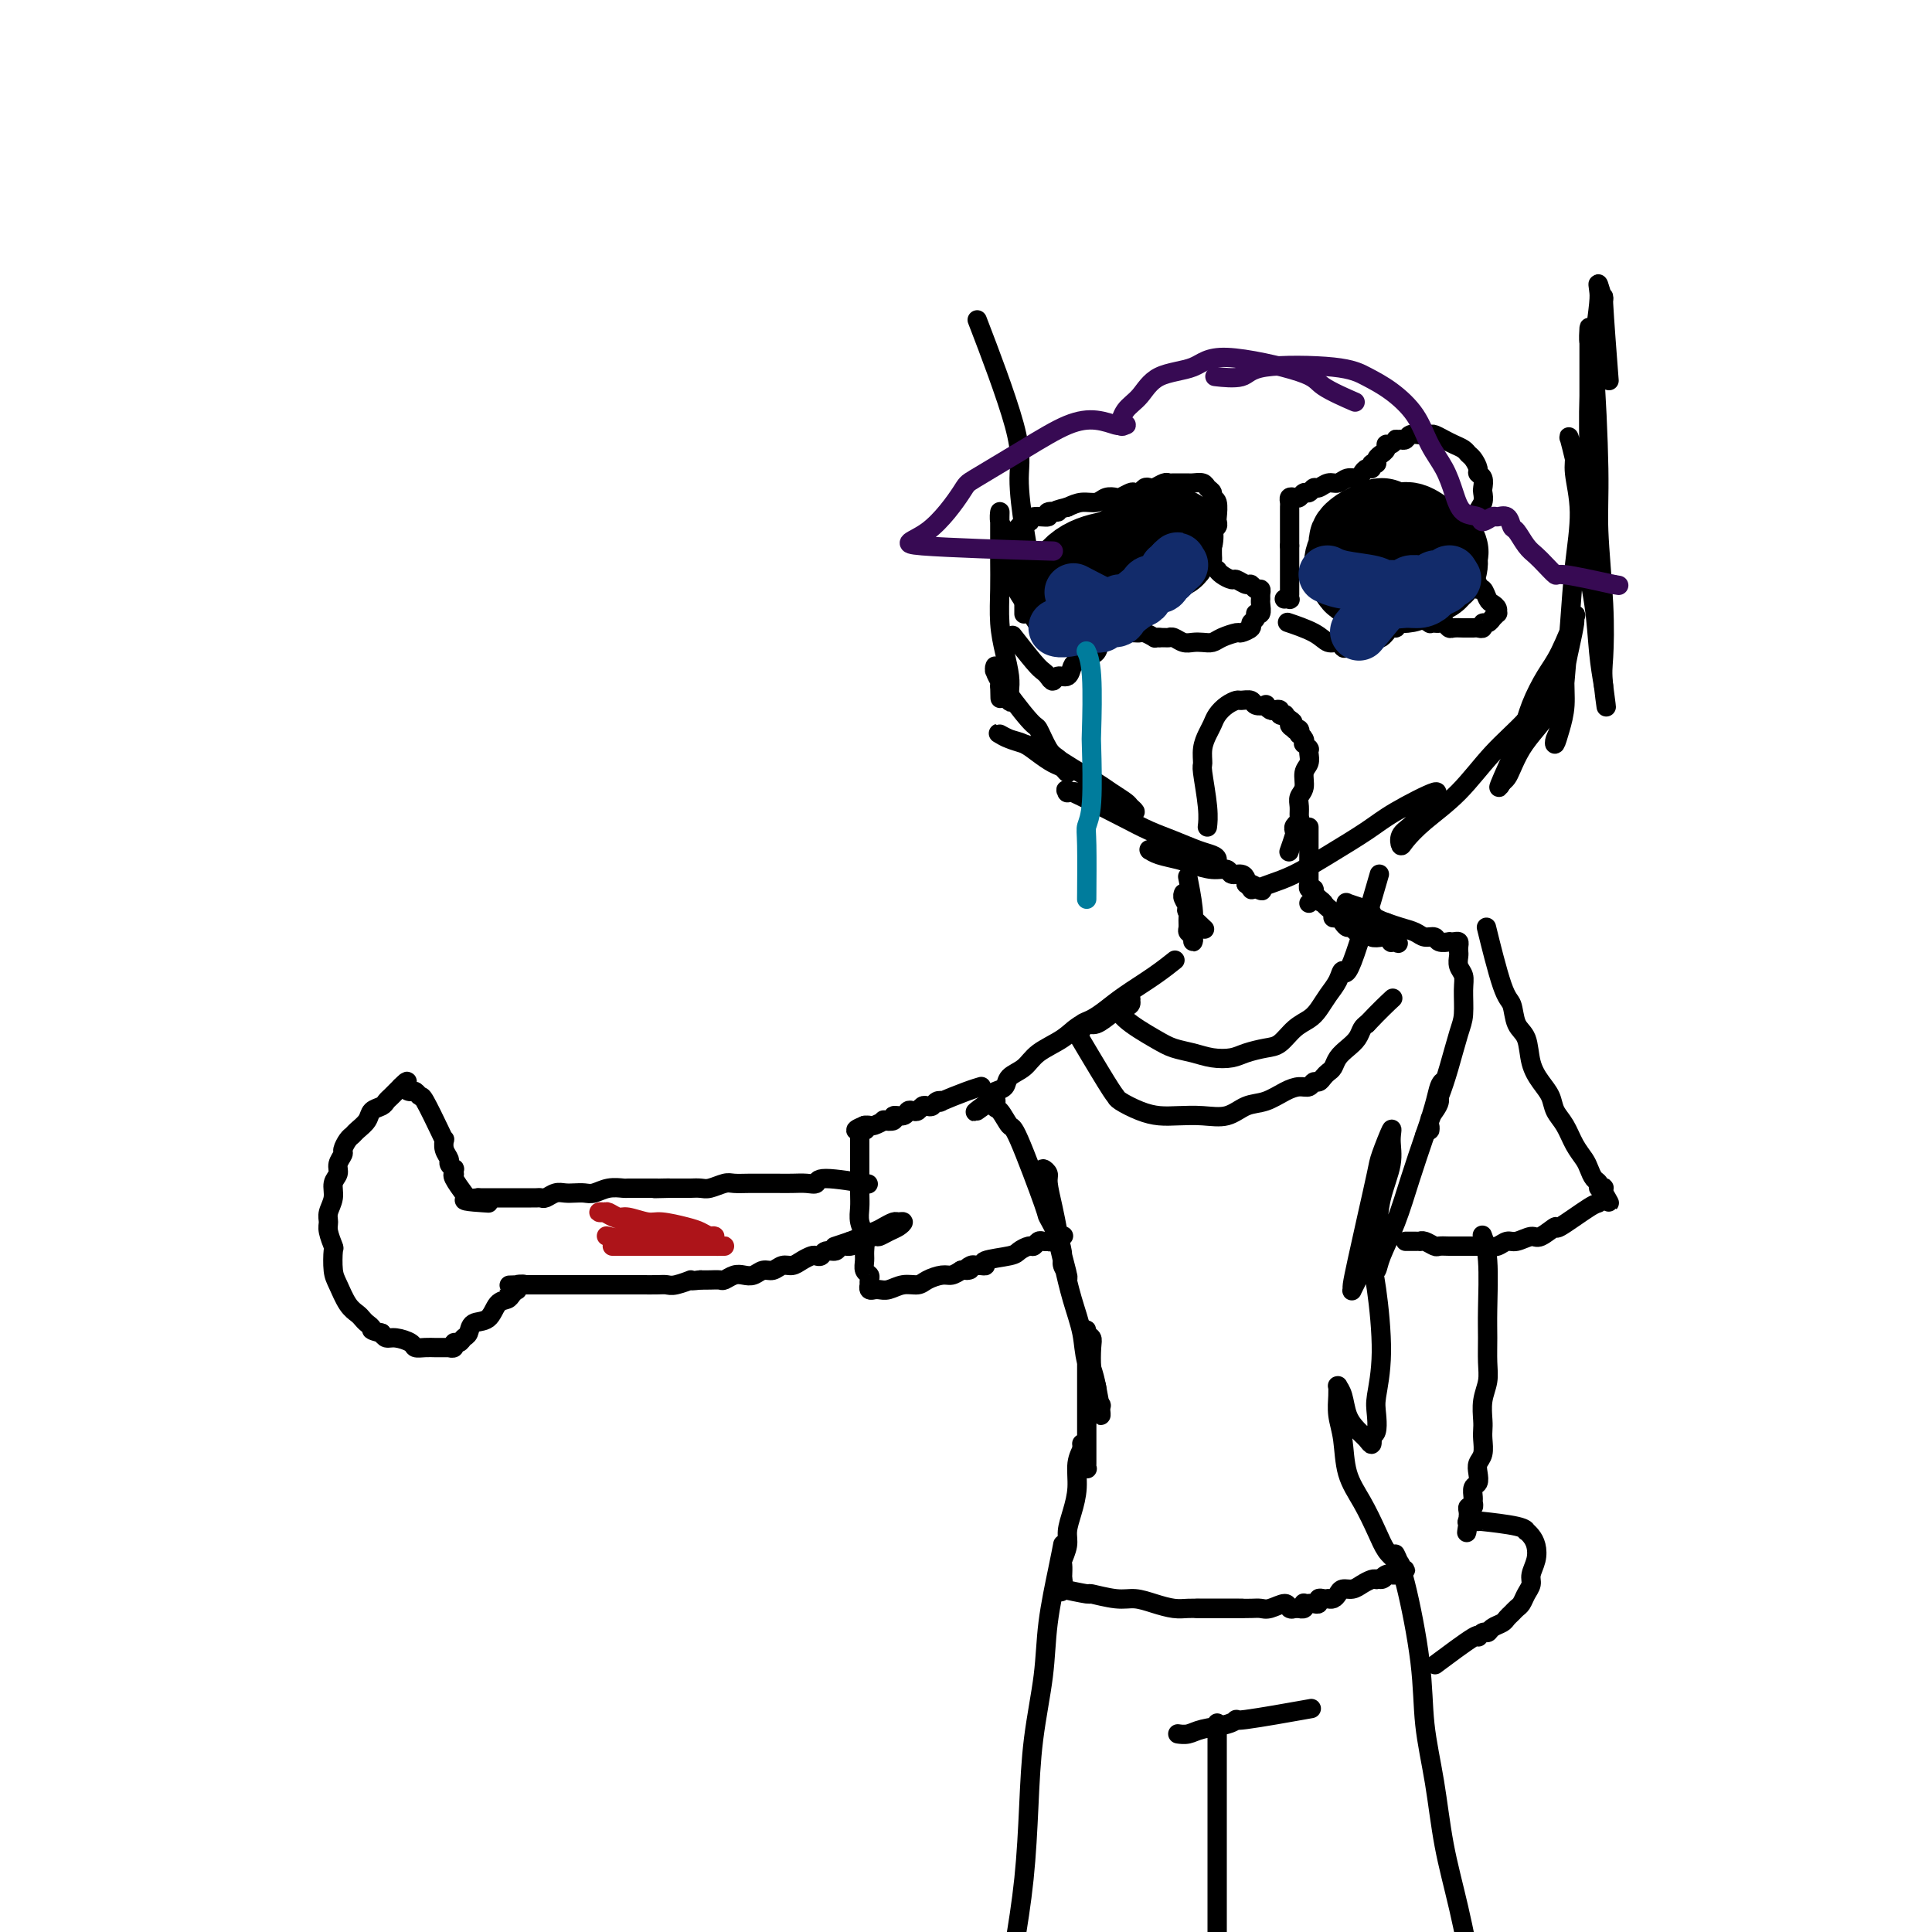<svg viewBox='0 0 400 400' version='1.1' xmlns='http://www.w3.org/2000/svg' xmlns:xlink='http://www.w3.org/1999/xlink'><g fill='none' stroke='#000000' stroke-width='4' stroke-linecap='round' stroke-linejoin='round'><path d='M203,68c0.015,0.038 0.030,0.077 0,0c-0.030,-0.077 -0.103,-0.269 0,0c0.103,0.269 0.384,1.001 0,0c-0.384,-1.001 -1.434,-3.733 0,0c1.434,3.733 5.351,13.930 7,20c1.649,6.070 1.030,8.011 1,11c-0.030,2.989 0.527,7.024 1,10c0.473,2.976 0.861,4.891 1,7c0.139,2.109 0.031,4.412 0,6c-0.031,1.588 0.017,2.462 0,3c-0.017,0.538 -0.099,0.742 0,1c0.099,0.258 0.377,0.571 0,0c-0.377,-0.571 -1.411,-2.025 -2,-3c-0.589,-0.975 -0.732,-1.471 -1,-3c-0.268,-1.529 -0.660,-4.092 -1,-6c-0.340,-1.908 -0.627,-3.160 -1,-4c-0.373,-0.840 -0.832,-1.269 -1,-2c-0.168,-0.731 -0.045,-1.766 0,-2c0.045,-0.234 0.011,0.333 0,1c-0.011,0.667 -0.000,1.433 0,3c0.000,1.567 -0.010,3.935 0,6c0.010,2.065 0.041,3.827 0,6c-0.041,2.173 -0.155,4.757 0,7c0.155,2.243 0.578,4.144 1,6c0.422,1.856 0.842,3.668 1,5c0.158,1.332 0.053,2.186 0,3c-0.053,0.814 -0.056,1.589 0,2c0.056,0.411 0.169,0.457 0,0c-0.169,-0.457 -0.620,-1.416 -1,-2c-0.380,-0.584 -0.690,-0.792 -1,-1'/><path d='M207,142c0.061,5.448 0.213,1.066 0,-1c-0.213,-2.066 -0.791,-1.818 -1,-2c-0.209,-0.182 -0.049,-0.794 0,-1c0.049,-0.206 -0.013,-0.006 0,0c0.013,0.006 0.101,-0.181 0,0c-0.101,0.181 -0.389,0.730 1,3c1.389,2.270 4.457,6.261 6,8c1.543,1.739 1.563,1.227 2,2c0.437,0.773 1.292,2.831 2,4c0.708,1.169 1.271,1.449 2,2c0.729,0.551 1.626,1.371 2,2c0.374,0.629 0.225,1.065 0,1c-0.225,-0.065 -0.525,-0.633 -1,-1c-0.475,-0.367 -1.126,-0.533 -2,-1c-0.874,-0.467 -1.973,-1.236 -3,-2c-1.027,-0.764 -1.982,-1.522 -3,-2c-1.018,-0.478 -2.097,-0.676 -3,-1c-0.903,-0.324 -1.628,-0.775 -2,-1c-0.372,-0.225 -0.390,-0.223 0,0c0.390,0.223 1.189,0.668 2,1c0.811,0.332 1.634,0.550 3,1c1.366,0.450 3.277,1.133 5,2c1.723,0.867 3.259,1.920 5,3c1.741,1.080 3.686,2.188 5,3c1.314,0.812 1.997,1.329 3,2c1.003,0.671 2.327,1.498 3,2c0.673,0.502 0.696,0.681 1,1c0.304,0.319 0.890,0.778 1,1c0.110,0.222 -0.254,0.206 -1,0c-0.746,-0.206 -1.873,-0.603 -3,-1'/><path d='M231,167c-1.890,-0.548 -4.617,-1.419 -6,-2c-1.383,-0.581 -1.424,-0.871 -2,-1c-0.576,-0.129 -1.688,-0.095 -2,0c-0.312,0.095 0.176,0.252 0,0c-0.176,-0.252 -1.015,-0.912 1,0c2.015,0.912 6.886,3.396 10,5c3.114,1.604 4.471,2.327 6,3c1.529,0.673 3.230,1.294 5,2c1.770,0.706 3.610,1.495 5,2c1.390,0.505 2.329,0.726 3,1c0.671,0.274 1.075,0.602 1,1c-0.075,0.398 -0.627,0.868 -1,1c-0.373,0.132 -0.565,-0.074 -1,0c-0.435,0.074 -1.111,0.426 -2,0c-0.889,-0.426 -1.989,-1.631 -3,-2c-1.011,-0.369 -1.932,0.096 -3,0c-1.068,-0.096 -2.282,-0.755 -3,-1c-0.718,-0.245 -0.940,-0.077 -1,0c-0.060,0.077 0.041,0.062 0,0c-0.041,-0.062 -0.223,-0.170 0,0c0.223,0.170 0.851,0.619 2,1c1.149,0.381 2.818,0.695 4,1c1.182,0.305 1.879,0.603 3,1c1.121,0.397 2.668,0.894 4,1c1.332,0.106 2.448,-0.179 3,0c0.552,0.179 0.540,0.821 1,1c0.460,0.179 1.393,-0.106 2,0c0.607,0.106 0.888,0.602 1,1c0.112,0.398 0.056,0.699 0,1'/><path d='M258,183c5.948,2.878 2.319,0.572 1,0c-1.319,-0.572 -0.330,0.588 0,1c0.330,0.412 -0.001,0.075 0,0c0.001,-0.075 0.334,0.111 1,0c0.666,-0.111 1.663,-0.520 3,-1c1.337,-0.480 3.012,-1.031 5,-2c1.988,-0.969 4.288,-2.355 7,-4c2.712,-1.645 5.838,-3.548 8,-5c2.162,-1.452 3.362,-2.454 6,-4c2.638,-1.546 6.715,-3.638 8,-4c1.285,-0.362 -0.224,1.005 -1,2c-0.776,0.995 -0.821,1.619 -1,2c-0.179,0.381 -0.492,0.518 -1,1c-0.508,0.482 -1.213,1.309 -2,2c-0.787,0.691 -1.658,1.245 -2,2c-0.342,0.755 -0.156,1.712 0,2c0.156,0.288 0.280,-0.094 1,-1c0.720,-0.906 2.034,-2.338 4,-4c1.966,-1.662 4.583,-3.556 7,-6c2.417,-2.444 4.635,-5.439 7,-8c2.365,-2.561 4.877,-4.688 7,-7c2.123,-2.312 3.856,-4.807 5,-6c1.144,-1.193 1.698,-1.082 2,-1c0.302,0.082 0.351,0.137 0,1c-0.351,0.863 -1.102,2.536 -2,4c-0.898,1.464 -1.942,2.721 -3,4c-1.058,1.279 -2.129,2.580 -3,4c-0.871,1.420 -1.542,2.959 -2,4c-0.458,1.041 -0.702,1.583 -1,2c-0.298,0.417 -0.649,0.708 -1,1'/><path d='M311,162c-1.481,2.610 -0.182,-0.366 1,-3c1.182,-2.634 2.247,-4.924 3,-7c0.753,-2.076 1.193,-3.936 2,-6c0.807,-2.064 1.982,-4.333 3,-6c1.018,-1.667 1.878,-2.734 3,-5c1.122,-2.266 2.507,-5.732 3,-7c0.493,-1.268 0.094,-0.339 0,0c-0.094,0.339 0.115,0.089 0,1c-0.115,0.911 -0.556,2.984 -1,5c-0.444,2.016 -0.890,3.974 -1,6c-0.110,2.026 0.117,4.122 0,6c-0.117,1.878 -0.578,3.540 -1,5c-0.422,1.460 -0.803,2.717 -1,3c-0.197,0.283 -0.208,-0.408 0,-1c0.208,-0.592 0.635,-1.085 1,-3c0.365,-1.915 0.668,-5.250 1,-9c0.332,-3.750 0.692,-7.913 1,-12c0.308,-4.087 0.562,-8.097 1,-12c0.438,-3.903 1.059,-7.700 1,-11c-0.059,-3.300 -0.797,-6.102 -1,-8c-0.203,-1.898 0.131,-2.891 0,-4c-0.131,-1.109 -0.727,-2.332 -1,-3c-0.273,-0.668 -0.224,-0.781 0,0c0.224,0.781 0.623,2.454 1,4c0.377,1.546 0.731,2.964 1,6c0.269,3.036 0.454,7.690 1,12c0.546,4.310 1.455,8.276 2,12c0.545,3.724 0.727,7.207 1,10c0.273,2.793 0.636,4.897 1,7'/><path d='M332,142c1.087,8.131 0.306,2.960 0,0c-0.306,-2.960 -0.137,-3.708 0,-6c0.137,-2.292 0.243,-6.128 0,-11c-0.243,-4.872 -0.836,-10.781 -1,-15c-0.164,-4.219 0.100,-6.747 0,-13c-0.100,-6.253 -0.563,-16.229 -1,-21c-0.437,-4.771 -0.849,-4.335 -1,-5c-0.151,-0.665 -0.040,-2.429 0,-3c0.040,-0.571 0.011,0.053 0,1c-0.011,0.947 -0.003,2.219 0,4c0.003,1.781 0.001,4.071 0,7c-0.001,2.929 -0.000,6.497 0,10c0.000,3.503 0.000,6.941 0,10c-0.000,3.059 -0.000,5.739 0,8c0.000,2.261 0.000,4.103 0,5c-0.000,0.897 -0.001,0.849 0,1c0.001,0.151 0.003,0.501 0,-1c-0.003,-1.501 -0.011,-4.853 0,-8c0.011,-3.147 0.042,-6.089 0,-10c-0.042,-3.911 -0.156,-8.793 0,-13c0.156,-4.207 0.582,-7.740 1,-11c0.418,-3.260 0.829,-6.246 1,-8c0.171,-1.754 0.102,-2.274 0,-3c-0.102,-0.726 -0.237,-1.656 0,-1c0.237,0.656 0.847,2.897 1,3c0.153,0.103 -0.151,-1.934 0,1c0.151,2.934 0.757,10.838 1,14c0.243,3.162 0.121,1.581 0,0'/><path d='M216,409c0.004,-0.004 0.007,-0.008 0,0c-0.007,0.008 -0.025,0.029 0,0c0.025,-0.029 0.093,-0.108 0,0c-0.093,0.108 -0.345,0.402 0,0c0.345,-0.402 1.289,-1.500 0,0c-1.289,1.500 -4.810,5.598 -7,9c-2.190,3.402 -3.048,6.108 -4,8c-0.952,1.892 -1.998,2.968 -3,4c-1.002,1.032 -1.960,2.018 -3,3c-1.040,0.982 -2.162,1.958 -3,3c-0.838,1.042 -1.390,2.149 -2,3c-0.610,0.851 -1.276,1.445 -2,2c-0.724,0.555 -1.504,1.069 -2,2c-0.496,0.931 -0.706,2.278 -1,3c-0.294,0.722 -0.671,0.819 -1,1c-0.329,0.181 -0.609,0.445 -1,1c-0.391,0.555 -0.892,1.402 -1,2c-0.108,0.598 0.178,0.948 0,1c-0.178,0.052 -0.818,-0.192 -1,0c-0.182,0.192 0.096,0.822 0,1c-0.096,0.178 -0.564,-0.096 -1,0c-0.436,0.096 -0.838,0.562 -1,1c-0.162,0.438 -0.082,0.849 0,1c0.082,0.151 0.166,0.043 0,0c-0.166,-0.043 -0.583,-0.022 -1,0'/><path d='M182,454c-5.667,7.500 -2.833,3.750 0,0'/><path d='M210,132c-0.000,-0.000 -0.000,-0.000 0,0c0.000,0.000 0.001,0.001 0,0c-0.001,-0.001 -0.004,-0.005 0,0c0.004,0.005 0.014,0.018 0,0c-0.014,-0.018 -0.053,-0.068 0,0c0.053,0.068 0.199,0.255 0,0c-0.199,-0.255 -0.744,-0.953 0,0c0.744,0.953 2.776,3.558 4,5c1.224,1.442 1.641,1.723 2,2c0.359,0.277 0.660,0.551 1,1c0.340,0.449 0.720,1.074 1,1c0.280,-0.074 0.459,-0.846 1,-1c0.541,-0.154 1.444,0.311 2,0c0.556,-0.311 0.763,-1.396 1,-2c0.237,-0.604 0.502,-0.726 1,-1c0.498,-0.274 1.228,-0.699 2,-1c0.772,-0.301 1.587,-0.477 2,-1c0.413,-0.523 0.425,-1.394 1,-2c0.575,-0.606 1.712,-0.947 2,-1c0.288,-0.053 -0.274,0.182 0,0c0.274,-0.182 1.383,-0.781 2,-1c0.617,-0.219 0.741,-0.060 1,0c0.259,0.060 0.651,0.020 1,0c0.349,-0.020 0.653,-0.019 1,0c0.347,0.019 0.737,0.058 1,0c0.263,-0.058 0.400,-0.211 1,0c0.600,0.211 1.661,0.788 2,1c0.339,0.212 -0.046,0.061 0,0c0.046,-0.061 0.523,-0.030 1,0'/><path d='M240,132c1.965,0.016 1.877,0.057 2,0c0.123,-0.057 0.456,-0.211 1,0c0.544,0.211 1.299,0.786 2,1c0.701,0.214 1.347,0.067 2,0c0.653,-0.067 1.311,-0.056 2,0c0.689,0.056 1.408,0.156 2,0c0.592,-0.156 1.058,-0.567 2,-1c0.942,-0.433 2.362,-0.889 3,-1c0.638,-0.111 0.496,0.124 1,0c0.504,-0.124 1.656,-0.606 2,-1c0.344,-0.394 -0.118,-0.701 0,-1c0.118,-0.299 0.816,-0.591 1,-1c0.184,-0.409 -0.147,-0.935 0,-1c0.147,-0.065 0.772,0.332 1,0c0.228,-0.332 0.058,-1.394 0,-2c-0.058,-0.606 -0.005,-0.755 0,-1c0.005,-0.245 -0.039,-0.586 0,-1c0.039,-0.414 0.161,-0.899 0,-1c-0.161,-0.101 -0.606,0.184 -1,0c-0.394,-0.184 -0.739,-0.837 -1,-1c-0.261,-0.163 -0.438,0.162 -1,0c-0.562,-0.162 -1.509,-0.813 -2,-1c-0.491,-0.187 -0.528,0.091 -1,0c-0.472,-0.091 -1.380,-0.549 -2,-1c-0.620,-0.451 -0.951,-0.894 -1,-1c-0.049,-0.106 0.183,0.123 0,0c-0.183,-0.123 -0.781,-0.600 -1,-1c-0.219,-0.400 -0.059,-0.723 0,-1c0.059,-0.277 0.017,-0.508 0,-1c-0.017,-0.492 -0.008,-1.246 0,-2'/><path d='M251,113c-0.004,-0.587 -0.015,-0.056 0,0c0.015,0.056 0.056,-0.364 0,-1c-0.056,-0.636 -0.210,-1.487 0,-2c0.210,-0.513 0.784,-0.687 1,-1c0.216,-0.313 0.073,-0.767 0,-1c-0.073,-0.233 -0.075,-0.247 0,-1c0.075,-0.753 0.228,-2.244 0,-3c-0.228,-0.756 -0.838,-0.777 -1,-1c-0.162,-0.223 0.125,-0.648 0,-1c-0.125,-0.352 -0.662,-0.630 -1,-1c-0.338,-0.370 -0.475,-0.831 -1,-1c-0.525,-0.169 -1.436,-0.045 -2,0c-0.564,0.045 -0.780,0.011 -1,0c-0.220,-0.011 -0.444,0.001 -1,0c-0.556,-0.001 -1.444,-0.014 -2,0c-0.556,0.014 -0.779,0.055 -1,0c-0.221,-0.055 -0.440,-0.207 -1,0c-0.560,0.207 -1.460,0.774 -2,1c-0.540,0.226 -0.721,0.112 -1,0c-0.279,-0.112 -0.656,-0.223 -1,0c-0.344,0.223 -0.655,0.778 -1,1c-0.345,0.222 -0.726,0.111 -1,0c-0.274,-0.111 -0.443,-0.222 -1,0c-0.557,0.222 -1.503,0.777 -2,1c-0.497,0.223 -0.545,0.115 -1,0c-0.455,-0.115 -1.318,-0.237 -2,0c-0.682,0.237 -1.184,0.833 -2,1c-0.816,0.167 -1.948,-0.095 -3,0c-1.052,0.095 -2.026,0.548 -3,1'/><path d='M221,105c-4.342,1.017 -2.197,1.061 -2,1c0.197,-0.061 -1.553,-0.227 -2,0c-0.447,0.227 0.409,0.848 0,1c-0.409,0.152 -2.081,-0.167 -3,0c-0.919,0.167 -1.083,0.818 -1,1c0.083,0.182 0.415,-0.104 0,0c-0.415,0.104 -1.575,0.598 -2,1c-0.425,0.402 -0.115,0.712 0,1c0.115,0.288 0.035,0.553 0,1c-0.035,0.447 -0.023,1.076 0,2c0.023,0.924 0.059,2.145 0,3c-0.059,0.855 -0.212,1.346 0,2c0.212,0.654 0.789,1.470 1,2c0.211,0.530 0.057,0.773 0,1c-0.057,0.227 -0.015,0.438 0,1c0.015,0.562 0.004,1.475 0,2c-0.004,0.525 -0.001,0.663 0,1c0.001,0.337 0.000,0.875 0,1c-0.000,0.125 -0.000,-0.163 0,0c0.000,0.163 0.000,0.776 0,1c-0.000,0.224 -0.000,0.060 0,0c0.000,-0.060 0.000,-0.017 0,0c-0.000,0.017 -0.000,0.009 0,0'/><path d='M267,129c-0.003,-0.001 -0.005,-0.002 0,0c0.005,0.002 0.018,0.006 0,0c-0.018,-0.006 -0.066,-0.022 0,0c0.066,0.022 0.245,0.082 0,0c-0.245,-0.082 -0.914,-0.306 0,0c0.914,0.306 3.410,1.141 5,2c1.590,0.859 2.275,1.743 3,2c0.725,0.257 1.490,-0.114 2,0c0.510,0.114 0.767,0.711 1,1c0.233,0.289 0.444,0.270 1,0c0.556,-0.270 1.459,-0.791 2,-1c0.541,-0.209 0.722,-0.108 1,0c0.278,0.108 0.653,0.221 1,0c0.347,-0.221 0.667,-0.776 1,-1c0.333,-0.224 0.681,-0.117 1,0c0.319,0.117 0.611,0.242 1,0c0.389,-0.242 0.875,-0.852 1,-1c0.125,-0.148 -0.111,0.167 0,0c0.111,-0.167 0.568,-0.814 1,-1c0.432,-0.186 0.838,0.090 1,0c0.162,-0.090 0.081,-0.545 0,-1'/><path d='M289,129c1.864,-0.713 1.025,0.005 1,0c-0.025,-0.005 0.766,-0.735 1,-1c0.234,-0.265 -0.087,-0.067 0,0c0.087,0.067 0.583,0.004 1,0c0.417,-0.004 0.756,0.051 1,0c0.244,-0.051 0.394,-0.210 1,0c0.606,0.210 1.668,0.787 2,1c0.332,0.213 -0.065,0.061 0,0c0.065,-0.061 0.594,-0.030 1,0c0.406,0.030 0.690,0.061 1,0c0.310,-0.061 0.646,-0.212 1,0c0.354,0.212 0.725,0.789 1,1c0.275,0.211 0.455,0.056 1,0c0.545,-0.056 1.457,-0.014 2,0c0.543,0.014 0.719,-0.000 1,0c0.281,0.000 0.666,0.015 1,0c0.334,-0.015 0.615,-0.061 1,0c0.385,0.061 0.873,0.228 1,0c0.127,-0.228 -0.106,-0.850 0,-1c0.106,-0.150 0.550,0.171 1,0c0.450,-0.171 0.906,-0.833 1,-1c0.094,-0.167 -0.174,0.162 0,0c0.174,-0.162 0.790,-0.816 1,-1c0.210,-0.184 0.015,0.101 0,0c-0.015,-0.101 0.150,-0.587 0,-1c-0.150,-0.413 -0.615,-0.754 -1,-1c-0.385,-0.246 -0.691,-0.396 -1,-1c-0.309,-0.604 -0.622,-1.663 -1,-2c-0.378,-0.337 -0.822,0.046 -1,0c-0.178,-0.046 -0.089,-0.523 0,-1'/><path d='M306,121c-0.625,-1.257 -0.689,-0.899 -1,-1c-0.311,-0.101 -0.869,-0.660 -1,-1c-0.131,-0.340 0.164,-0.461 0,-1c-0.164,-0.539 -0.787,-1.496 -1,-2c-0.213,-0.504 -0.014,-0.554 0,-1c0.014,-0.446 -0.155,-1.288 0,-2c0.155,-0.712 0.634,-1.293 1,-2c0.366,-0.707 0.620,-1.541 1,-2c0.380,-0.459 0.886,-0.542 1,-1c0.114,-0.458 -0.165,-1.292 0,-2c0.165,-0.708 0.772,-1.289 1,-2c0.228,-0.711 0.076,-1.551 0,-2c-0.076,-0.449 -0.076,-0.505 0,-1c0.076,-0.495 0.227,-1.428 0,-2c-0.227,-0.572 -0.834,-0.783 -1,-1c-0.166,-0.217 0.107,-0.439 0,-1c-0.107,-0.561 -0.595,-1.459 -1,-2c-0.405,-0.541 -0.728,-0.723 -1,-1c-0.272,-0.277 -0.492,-0.649 -1,-1c-0.508,-0.351 -1.305,-0.682 -2,-1c-0.695,-0.318 -1.289,-0.622 -2,-1c-0.711,-0.378 -1.538,-0.830 -2,-1c-0.462,-0.170 -0.557,-0.059 -1,0c-0.443,0.059 -1.232,0.067 -2,0c-0.768,-0.067 -1.514,-0.210 -2,0c-0.486,0.210 -0.710,0.774 -1,1c-0.290,0.226 -0.645,0.113 -1,0'/><path d='M290,91c-1.112,0.091 -0.890,-0.182 -1,0c-0.110,0.182 -0.550,0.819 -1,1c-0.450,0.181 -0.909,-0.092 -1,0c-0.091,0.092 0.187,0.551 0,1c-0.187,0.449 -0.839,0.890 -1,1c-0.161,0.110 0.168,-0.110 0,0c-0.168,0.110 -0.832,0.551 -1,1c-0.168,0.449 0.162,0.908 0,1c-0.162,0.092 -0.816,-0.181 -1,0c-0.184,0.181 0.102,0.818 0,1c-0.102,0.182 -0.594,-0.091 -1,0c-0.406,0.091 -0.727,0.545 -1,1c-0.273,0.455 -0.496,0.911 -1,1c-0.504,0.089 -1.287,-0.187 -2,0c-0.713,0.187 -1.357,0.839 -2,1c-0.643,0.161 -1.286,-0.168 -2,0c-0.714,0.168 -1.501,0.833 -2,1c-0.499,0.167 -0.711,-0.165 -1,0c-0.289,0.165 -0.656,0.828 -1,1c-0.344,0.172 -0.667,-0.147 -1,0c-0.333,0.147 -0.678,0.760 -1,1c-0.322,0.240 -0.622,0.106 -1,0c-0.378,-0.106 -0.833,-0.184 -1,0c-0.167,0.184 -0.045,0.630 0,1c0.045,0.370 0.012,0.665 0,1c-0.012,0.335 -0.003,0.708 0,1c0.003,0.292 0.001,0.501 0,1c-0.001,0.499 -0.000,1.288 0,2c0.000,0.712 0.000,1.346 0,2c-0.000,0.654 -0.000,1.327 0,2'/><path d='M267,113c0.000,1.973 0.000,1.905 0,2c-0.000,0.095 -0.000,0.353 0,1c0.000,0.647 0.000,1.683 0,2c-0.000,0.317 -0.000,-0.087 0,0c0.000,0.087 0.000,0.663 0,1c-0.000,0.337 -0.000,0.434 0,1c0.000,0.566 0.000,1.601 0,2c-0.000,0.399 -0.000,0.163 0,0c0.000,-0.163 0.001,-0.254 0,0c-0.001,0.254 -0.004,0.853 0,1c0.004,0.147 0.015,-0.157 0,0c-0.015,0.157 -0.057,0.774 0,1c0.057,0.226 0.211,0.061 0,0c-0.211,-0.061 -0.788,-0.016 -1,0c-0.212,0.016 -0.061,0.005 0,0c0.061,-0.005 0.030,-0.002 0,0'/><path d='M250,171c-0.000,0.000 -0.000,0.000 0,0c0.000,-0.000 0.000,-0.001 0,0c-0.000,0.001 -0.000,0.002 0,0c0.000,-0.002 0.001,-0.009 0,0c-0.001,0.009 -0.004,0.034 0,0c0.004,-0.034 0.015,-0.126 0,0c-0.015,0.126 -0.057,0.470 0,0c0.057,-0.470 0.214,-1.754 0,-4c-0.214,-2.246 -0.800,-5.455 -1,-7c-0.200,-1.545 -0.013,-1.425 0,-2c0.013,-0.575 -0.149,-1.845 0,-3c0.149,-1.155 0.607,-2.194 1,-3c0.393,-0.806 0.720,-1.379 1,-2c0.280,-0.621 0.513,-1.292 1,-2c0.487,-0.708 1.228,-1.454 2,-2c0.772,-0.546 1.574,-0.892 2,-1c0.426,-0.108 0.478,0.023 1,0c0.522,-0.023 1.516,-0.199 2,0c0.484,0.199 0.458,0.771 1,1c0.542,0.229 1.652,0.113 2,0c0.348,-0.113 -0.065,-0.223 0,0c0.065,0.223 0.610,0.778 1,1c0.390,0.222 0.625,0.111 1,0c0.375,-0.111 0.889,-0.222 1,0c0.111,0.222 -0.180,0.778 0,1c0.180,0.222 0.832,0.111 1,0c0.168,-0.111 -0.147,-0.222 0,0c0.147,0.222 0.756,0.778 1,1c0.244,0.222 0.122,0.111 0,0'/><path d='M267,149c1.482,0.786 0.187,0.750 0,1c-0.187,0.250 0.733,0.784 1,1c0.267,0.216 -0.121,0.113 0,0c0.121,-0.113 0.751,-0.236 1,0c0.249,0.236 0.118,0.833 0,1c-0.118,0.167 -0.224,-0.095 0,0c0.224,0.095 0.778,0.547 1,1c0.222,0.453 0.112,0.905 0,1c-0.112,0.095 -0.226,-0.169 0,0c0.226,0.169 0.794,0.769 1,1c0.206,0.231 0.051,0.091 0,0c-0.051,-0.091 0.001,-0.134 0,0c-0.001,0.134 -0.057,0.445 0,1c0.057,0.555 0.226,1.356 0,2c-0.226,0.644 -0.845,1.132 -1,2c-0.155,0.868 0.156,2.116 0,3c-0.156,0.884 -0.777,1.402 -1,2c-0.223,0.598 -0.046,1.274 0,2c0.046,0.726 -0.039,1.502 0,2c0.039,0.498 0.203,0.719 0,1c-0.203,0.281 -0.773,0.622 -1,1c-0.227,0.378 -0.112,0.792 0,1c0.112,0.208 0.223,0.210 0,1c-0.223,0.790 -0.778,2.369 -1,3c-0.222,0.631 -0.111,0.316 0,0'/></g>
<g fill='none' stroke='#000000' stroke-width='20' stroke-linecap='round' stroke-linejoin='round'><path d='M228,118c0.000,-0.000 0.000,-0.000 0,0c-0.000,0.000 -0.000,0.000 0,0c0.000,-0.000 0.000,-0.000 0,0c-0.000,0.000 -0.000,0.000 0,0c0.000,-0.000 0.000,-0.000 0,0c-0.000,0.000 -0.000,0.000 0,0c0.000,-0.000 0.000,-0.000 0,0c-0.000,0.000 -0.001,0.000 0,0c0.001,-0.000 0.002,-0.000 0,0c-0.002,0.000 -0.008,0.002 0,0c0.008,-0.002 0.031,-0.007 0,0c-0.031,0.007 -0.117,0.025 0,0c0.117,-0.025 0.437,-0.094 0,0c-0.437,0.094 -1.630,0.351 0,0c1.630,-0.351 6.083,-1.309 8,-2c1.917,-0.691 1.299,-1.113 1,-1c-0.299,0.113 -0.280,0.762 0,1c0.280,0.238 0.822,0.065 1,0c0.178,-0.065 -0.007,-0.021 0,0c0.007,0.021 0.206,0.020 0,0c-0.206,-0.020 -0.819,-0.059 -1,0c-0.181,0.059 0.068,0.215 0,0c-0.068,-0.215 -0.455,-0.801 -1,-1c-0.545,-0.199 -1.249,-0.012 -2,0c-0.751,0.012 -1.548,-0.151 -2,0c-0.452,0.151 -0.558,0.614 -1,1c-0.442,0.386 -1.221,0.693 -2,1'/><path d='M229,117c-1.255,0.333 -0.893,0.664 -1,1c-0.107,0.336 -0.683,0.675 -1,1c-0.317,0.325 -0.376,0.636 0,1c0.376,0.364 1.188,0.780 2,1c0.812,0.220 1.626,0.243 2,0c0.374,-0.243 0.309,-0.753 1,-1c0.691,-0.247 2.139,-0.233 3,-1c0.861,-0.767 1.134,-2.316 0,-3c-1.134,-0.684 -3.676,-0.505 -6,0c-2.324,0.505 -4.431,1.334 -6,3c-1.569,1.666 -2.600,4.168 -2,5c0.600,0.832 2.832,-0.005 5,-1c2.168,-0.995 4.273,-2.146 6,-3c1.727,-0.854 3.076,-1.410 4,-2c0.924,-0.590 1.425,-1.215 2,-2c0.575,-0.785 1.226,-1.730 2,-2c0.774,-0.270 1.671,0.134 2,0c0.329,-0.134 0.088,-0.805 0,-1c-0.088,-0.195 -0.025,0.087 0,0c0.025,-0.087 0.013,-0.544 0,-1'/><path d='M242,112c3.014,-1.856 0.048,-0.497 -1,0c-1.048,0.497 -0.180,0.133 0,0c0.180,-0.133 -0.330,-0.035 -1,0c-0.670,0.035 -1.500,0.008 -2,0c-0.500,-0.008 -0.670,0.002 -1,0c-0.330,-0.002 -0.822,-0.018 -1,0c-0.178,0.018 -0.044,0.068 0,0c0.044,-0.068 -0.002,-0.256 0,0c0.002,0.256 0.052,0.955 0,1c-0.052,0.045 -0.206,-0.565 0,0c0.206,0.565 0.773,2.304 1,3c0.227,0.696 0.113,0.348 0,0'/><path d='M286,109c0.001,-0.000 0.002,-0.000 0,0c-0.002,0.000 -0.005,0.000 0,0c0.005,-0.000 0.020,-0.002 0,0c-0.020,0.002 -0.073,0.006 0,0c0.073,-0.006 0.272,-0.023 0,0c-0.272,0.023 -1.014,0.086 -2,1c-0.986,0.914 -2.217,2.680 -3,4c-0.783,1.320 -1.119,2.196 -1,3c0.119,0.804 0.693,1.537 1,2c0.307,0.463 0.346,0.657 1,1c0.654,0.343 1.923,0.835 3,1c1.077,0.165 1.962,0.002 3,0c1.038,-0.002 2.230,0.155 3,0c0.770,-0.155 1.120,-0.623 2,-1c0.880,-0.377 2.290,-0.664 3,-1c0.710,-0.336 0.719,-0.720 1,-1c0.281,-0.280 0.834,-0.455 1,-1c0.166,-0.545 -0.057,-1.460 0,-2c0.057,-0.540 0.392,-0.705 0,-1c-0.392,-0.295 -1.511,-0.720 -2,-1c-0.489,-0.280 -0.347,-0.416 -1,-1c-0.653,-0.584 -2.101,-1.618 -3,-2c-0.899,-0.382 -1.250,-0.114 -2,0c-0.750,0.114 -1.900,0.072 -3,0c-1.100,-0.072 -2.151,-0.174 -3,0c-0.849,0.174 -1.496,0.624 -2,1c-0.504,0.376 -0.867,0.678 -1,1c-0.133,0.322 -0.038,0.663 0,1c0.038,0.337 0.019,0.668 0,1'/><path d='M281,114c-0.322,0.619 0.373,0.166 1,0c0.627,-0.166 1.187,-0.044 2,0c0.813,0.044 1.878,0.012 3,0c1.122,-0.012 2.301,-0.003 3,0c0.699,0.003 0.919,0.001 1,0c0.081,-0.001 0.022,-0.000 0,0c-0.022,0.000 -0.006,0.000 0,0c0.006,-0.000 0.003,-0.000 0,0'/></g>
<g fill='none' stroke='#122B6A' stroke-width='12' stroke-linecap='round' stroke-linejoin='round'><path d='M219,130c0.000,0.000 0.000,0.000 0,0c-0.000,-0.000 -0.000,-0.000 0,0c0.000,0.000 0.000,0.000 0,0c-0.000,-0.000 -0.001,-0.000 0,0c0.001,0.000 0.003,0.001 0,0c-0.003,-0.001 -0.011,-0.004 0,0c0.011,0.004 0.041,0.015 0,0c-0.041,-0.015 -0.151,-0.055 0,0c0.151,0.055 0.564,0.207 2,0c1.436,-0.207 3.894,-0.773 5,-1c1.106,-0.227 0.860,-0.116 1,0c0.140,0.116 0.668,0.238 1,0c0.332,-0.238 0.469,-0.837 1,-1c0.531,-0.163 1.455,0.111 2,0c0.545,-0.111 0.709,-0.606 1,-1c0.291,-0.394 0.707,-0.688 1,-1c0.293,-0.312 0.464,-0.643 1,-1c0.536,-0.357 1.439,-0.740 2,-1c0.561,-0.260 0.781,-0.398 1,-1c0.219,-0.602 0.437,-1.668 1,-2c0.563,-0.332 1.471,0.069 2,0c0.529,-0.069 0.681,-0.610 1,-1c0.319,-0.390 0.807,-0.630 1,-1c0.193,-0.370 0.090,-0.869 0,-1c-0.090,-0.131 -0.169,0.105 0,0c0.169,-0.105 0.584,-0.553 1,-1'/><path d='M243,117c1.640,-1.546 0.240,-0.411 0,0c-0.240,0.411 0.682,0.097 1,0c0.318,-0.097 0.033,0.023 0,0c-0.033,-0.023 0.186,-0.190 0,0c-0.186,0.190 -0.776,0.738 -1,1c-0.224,0.262 -0.082,0.238 -1,1c-0.918,0.762 -2.895,2.310 -4,3c-1.105,0.690 -1.339,0.524 -2,1c-0.661,0.476 -1.749,1.596 -2,2c-0.251,0.404 0.335,0.093 0,0c-0.335,-0.093 -1.590,0.030 -2,0c-0.410,-0.030 0.026,-0.215 0,0c-0.026,0.215 -0.512,0.831 -1,1c-0.488,0.169 -0.976,-0.109 -1,0c-0.024,0.109 0.417,0.606 -1,0c-1.417,-0.606 -4.690,-2.316 -6,-3c-1.310,-0.684 -0.655,-0.342 0,0'/><path d='M275,119c-0.001,-0.000 -0.002,-0.001 0,0c0.002,0.001 0.006,0.003 0,0c-0.006,-0.003 -0.023,-0.012 0,0c0.023,0.012 0.086,0.045 0,0c-0.086,-0.045 -0.322,-0.170 0,0c0.322,0.170 1.202,0.634 3,1c1.798,0.366 4.513,0.635 6,1c1.487,0.365 1.745,0.826 2,1c0.255,0.174 0.506,0.061 1,0c0.494,-0.061 1.232,-0.069 2,0c0.768,0.069 1.568,0.216 2,0c0.432,-0.216 0.497,-0.794 1,-1c0.503,-0.206 1.445,-0.041 2,0c0.555,0.041 0.722,-0.041 1,0c0.278,0.041 0.667,0.207 1,0c0.333,-0.207 0.610,-0.787 1,-1c0.390,-0.213 0.893,-0.061 1,0c0.107,0.061 -0.182,0.030 0,0c0.182,-0.030 0.833,-0.060 1,0c0.167,0.060 -0.151,0.212 0,0c0.151,-0.212 0.773,-0.786 1,-1c0.227,-0.214 0.061,-0.068 0,0c-0.061,0.068 -0.016,0.057 0,0c0.016,-0.057 0.005,-0.159 0,0c-0.005,0.159 -0.002,0.580 0,1'/><path d='M300,120c1.755,-0.357 -0.358,-0.249 -1,0c-0.642,0.249 0.188,0.641 0,1c-0.188,0.359 -1.393,0.686 -2,1c-0.607,0.314 -0.617,0.614 -1,1c-0.383,0.386 -1.140,0.858 -2,1c-0.860,0.142 -1.821,-0.045 -3,0c-1.179,0.045 -2.574,0.321 -3,0c-0.426,-0.321 0.116,-1.240 -1,0c-1.116,1.240 -3.890,4.640 -5,6c-1.110,1.360 -0.555,0.680 0,0'/></g>
<g fill='none' stroke='#000000' stroke-width='4' stroke-linecap='round' stroke-linejoin='round'><path d='M246,182c-0.001,-0.003 -0.001,-0.006 0,0c0.001,0.006 0.004,0.020 0,0c-0.004,-0.020 -0.015,-0.076 0,0c0.015,0.076 0.057,0.282 0,0c-0.057,-0.282 -0.211,-1.054 0,0c0.211,1.054 0.788,3.933 1,6c0.212,2.067 0.058,3.321 0,4c-0.058,0.679 -0.019,0.781 0,1c0.019,0.219 0.019,0.554 0,1c-0.019,0.446 -0.058,1.003 0,1c0.058,-0.003 0.213,-0.567 0,-1c-0.213,-0.433 -0.793,-0.735 -1,-1c-0.207,-0.265 -0.041,-0.491 0,-1c0.041,-0.509 -0.042,-1.299 0,-2c0.042,-0.701 0.208,-1.313 0,-2c-0.208,-0.687 -0.789,-1.449 -1,-2c-0.211,-0.551 -0.053,-0.890 0,-1c0.053,-0.110 -0.000,0.008 0,0c0.000,-0.008 0.053,-0.142 0,0c-0.053,0.142 -0.213,0.561 0,1c0.213,0.439 0.800,0.899 1,1c0.200,0.101 0.012,-0.158 0,0c-0.012,0.158 0.151,0.733 0,1c-0.151,0.267 -0.618,0.226 0,1c0.618,0.774 2.319,2.364 3,3c0.681,0.636 0.340,0.318 0,0'/><path d='M271,187c0.000,0.000 0.000,0.000 0,0c0.000,0.000 0.000,0.000 0,0c0.000,0.000 0.000,0.000 0,0c-0.000,0.000 0.000,0.000 0,0c0.000,-0.000 0.000,-0.000 0,0c0.000,0.000 0.000,0.000 0,0c0.000,0.000 0.000,0.000 0,0c0.000,0.000 0.000,0.000 0,0c0.000,0.000 0.000,0.000 0,0c0.000,-0.000 0.000,0.000 0,0c0.000,0.000 0.000,0.000 0,0c0.000,0.000 0.000,0.000 0,0'/><path d='M243,199c-0.006,0.005 -0.011,0.009 0,0c0.011,-0.009 0.040,-0.032 0,0c-0.040,0.032 -0.149,0.119 0,0c0.149,-0.119 0.556,-0.446 0,0c-0.556,0.446 -2.076,1.663 -4,3c-1.924,1.337 -4.253,2.792 -6,4c-1.747,1.208 -2.914,2.167 -4,3c-1.086,0.833 -2.092,1.539 -3,2c-0.908,0.461 -1.716,0.675 -2,1c-0.284,0.325 -0.042,0.760 0,1c0.042,0.240 -0.117,0.286 0,0c0.117,-0.286 0.508,-0.902 1,-1c0.492,-0.098 1.084,0.324 2,0c0.916,-0.324 2.156,-1.394 3,-2c0.844,-0.606 1.292,-0.749 2,-1c0.708,-0.251 1.675,-0.611 2,-1c0.325,-0.389 0.008,-0.807 0,-1c-0.008,-0.193 0.292,-0.162 0,0c-0.292,0.162 -1.177,0.455 -2,1c-0.823,0.545 -1.584,1.343 -3,2c-1.416,0.657 -3.486,1.173 -5,2c-1.514,0.827 -2.470,1.966 -4,3c-1.530,1.034 -3.632,1.965 -5,3c-1.368,1.035 -2.002,2.175 -3,3c-0.998,0.825 -2.358,1.335 -3,2c-0.642,0.665 -0.564,1.485 -1,2c-0.436,0.515 -1.385,0.726 -2,1c-0.615,0.274 -0.896,0.612 -1,1c-0.104,0.388 -0.030,0.825 0,1c0.030,0.175 0.015,0.087 0,0'/><path d='M205,228c-5.931,4.428 -1.758,1.000 0,0c1.758,-1.000 1.102,0.430 1,1c-0.102,0.570 0.349,0.279 1,1c0.651,0.721 1.501,2.453 2,3c0.499,0.547 0.645,-0.092 2,3c1.355,3.092 3.917,9.917 5,13c1.083,3.083 0.686,2.426 1,3c0.314,0.574 1.338,2.378 2,4c0.662,1.622 0.963,3.061 1,4c0.037,0.939 -0.189,1.379 0,2c0.189,0.621 0.794,1.423 1,2c0.206,0.577 0.014,0.929 0,1c-0.014,0.071 0.150,-0.138 0,-1c-0.150,-0.862 -0.614,-2.377 -1,-4c-0.386,-1.623 -0.696,-3.353 -1,-5c-0.304,-1.647 -0.604,-3.210 -1,-5c-0.396,-1.790 -0.887,-3.807 -1,-5c-0.113,-1.193 0.154,-1.562 0,-2c-0.154,-0.438 -0.729,-0.945 -1,-1c-0.271,-0.055 -0.239,0.342 0,1c0.239,0.658 0.684,1.577 1,3c0.316,1.423 0.503,3.348 1,6c0.497,2.652 1.304,6.029 2,9c0.696,2.971 1.282,5.534 2,8c0.718,2.466 1.570,4.833 2,7c0.430,2.167 0.438,4.133 1,6c0.562,1.867 1.676,3.634 2,5c0.324,1.366 -0.144,2.329 0,3c0.144,0.671 0.898,1.049 1,1c0.102,-0.049 -0.449,-0.524 -1,-1'/><path d='M227,290c1.761,6.932 0.664,0.262 0,-3c-0.664,-3.262 -0.896,-3.115 -1,-4c-0.104,-0.885 -0.080,-2.803 0,-4c0.080,-1.197 0.218,-1.672 0,-2c-0.218,-0.328 -0.790,-0.507 -1,-1c-0.210,-0.493 -0.056,-1.299 0,0c0.056,1.299 0.015,4.702 0,7c-0.015,2.298 -0.004,3.491 0,6c0.004,2.509 0.002,6.333 0,8c-0.002,1.667 -0.004,1.175 0,2c0.004,0.825 0.015,2.965 0,4c-0.015,1.035 -0.057,0.964 0,1c0.057,0.036 0.211,0.178 0,0c-0.211,-0.178 -0.789,-0.675 -1,-1c-0.211,-0.325 -0.055,-0.478 0,-1c0.055,-0.522 0.011,-1.415 0,-2c-0.011,-0.585 0.012,-0.864 0,-1c-0.012,-0.136 -0.058,-0.130 0,0c0.058,0.130 0.222,0.384 0,1c-0.222,0.616 -0.829,1.595 -1,3c-0.171,1.405 0.094,3.235 0,5c-0.094,1.765 -0.547,3.466 -1,5c-0.453,1.534 -0.906,2.902 -1,4c-0.094,1.098 0.171,1.926 0,3c-0.171,1.074 -0.778,2.396 -1,3c-0.222,0.604 -0.060,0.492 0,1c0.060,0.508 0.016,1.637 0,2c-0.016,0.363 -0.005,-0.039 0,0c0.005,0.039 0.002,0.520 0,1'/><path d='M220,327c-0.620,4.419 -0.171,1.968 0,1c0.171,-0.968 0.065,-0.451 0,0c-0.065,0.451 -0.088,0.838 0,1c0.088,0.162 0.288,0.100 0,0c-0.288,-0.100 -1.064,-0.238 0,0c1.064,0.238 3.967,0.851 5,1c1.033,0.149 0.195,-0.167 1,0c0.805,0.167 3.254,0.815 5,1c1.746,0.185 2.788,-0.094 4,0c1.212,0.094 2.593,0.561 4,1c1.407,0.439 2.839,0.850 4,1c1.161,0.150 2.050,0.040 3,0c0.950,-0.040 1.961,-0.011 3,0c1.039,0.011 2.107,0.003 3,0c0.893,-0.003 1.612,-0.001 2,0c0.388,0.001 0.444,0.000 1,0c0.556,-0.000 1.611,-0.000 2,0c0.389,0.000 0.113,0.000 0,0c-0.113,-0.000 -0.062,-0.000 0,0c0.062,0.000 0.134,0.000 0,0c-0.134,-0.000 -0.473,-0.000 -1,0c-0.527,0.000 -1.241,0.000 -2,0c-0.759,-0.000 -1.562,-0.000 -2,0c-0.438,0.000 -0.510,0.000 -1,0c-0.490,-0.000 -1.400,-0.000 -2,0c-0.600,0.000 -0.892,0.000 -1,0c-0.108,-0.000 -0.031,-0.000 0,0c0.031,0.000 0.015,0.000 0,0'/><path d='M248,333c-0.774,-0.000 0.790,-0.000 2,0c1.210,0.000 2.066,0.001 3,0c0.934,-0.001 1.945,-0.005 3,0c1.055,0.005 2.152,0.019 3,0c0.848,-0.019 1.447,-0.072 2,0c0.553,0.072 1.061,0.268 2,0c0.939,-0.268 2.308,-1.000 3,-1c0.692,-0.000 0.706,0.732 1,1c0.294,0.268 0.867,0.073 1,0c0.133,-0.073 -0.174,-0.023 0,0c0.174,0.023 0.831,0.020 1,0c0.169,-0.020 -0.148,-0.058 0,0c0.148,0.058 0.760,0.211 1,0c0.240,-0.211 0.107,-0.788 0,-1c-0.107,-0.212 -0.187,-0.061 0,0c0.187,0.061 0.641,0.030 1,0c0.359,-0.030 0.622,-0.061 1,0c0.378,0.061 0.871,0.212 1,0c0.129,-0.212 -0.106,-0.788 0,-1c0.106,-0.212 0.553,-0.059 1,0c0.447,0.059 0.892,0.026 1,0c0.108,-0.026 -0.123,-0.045 0,0c0.123,0.045 0.599,0.153 1,0c0.401,-0.153 0.727,-0.566 1,-1c0.273,-0.434 0.493,-0.887 1,-1c0.507,-0.113 1.301,0.114 2,0c0.699,-0.114 1.304,-0.569 2,-1c0.696,-0.431 1.485,-0.837 2,-1c0.515,-0.163 0.758,-0.081 1,0'/><path d='M285,327c2.659,-0.867 1.305,-0.035 1,0c-0.305,0.035 0.439,-0.726 1,-1c0.561,-0.274 0.939,-0.059 1,0c0.061,0.059 -0.195,-0.037 0,0c0.195,0.037 0.842,0.206 1,0c0.158,-0.206 -0.172,-0.786 0,-1c0.172,-0.214 0.845,-0.060 1,0c0.155,0.060 -0.209,0.028 0,0c0.209,-0.028 0.992,-0.051 1,0c0.008,0.051 -0.760,0.175 -1,0c-0.240,-0.175 0.046,-0.650 0,-1c-0.046,-0.350 -0.426,-0.576 -1,-1c-0.574,-0.424 -1.344,-1.046 -2,-2c-0.656,-0.954 -1.199,-2.239 -2,-4c-0.801,-1.761 -1.861,-3.998 -3,-6c-1.139,-2.002 -2.358,-3.770 -3,-6c-0.642,-2.230 -0.708,-4.923 -1,-7c-0.292,-2.077 -0.811,-3.538 -1,-5c-0.189,-1.462 -0.047,-2.923 0,-4c0.047,-1.077 0.001,-1.768 0,-2c-0.001,-0.232 0.044,-0.004 0,0c-0.044,0.004 -0.177,-0.217 0,0c0.177,0.217 0.664,0.872 1,2c0.336,1.128 0.521,2.728 1,4c0.479,1.272 1.252,2.217 2,3c0.748,0.783 1.471,1.403 2,2c0.529,0.597 0.866,1.171 1,1c0.134,-0.171 0.067,-1.085 0,-2'/><path d='M284,297c1.329,0.478 1.151,-2.326 1,-4c-0.151,-1.674 -0.274,-2.217 0,-4c0.274,-1.783 0.946,-4.807 1,-9c0.054,-4.193 -0.510,-9.555 -1,-13c-0.490,-3.445 -0.906,-4.971 -1,-6c-0.094,-1.029 0.133,-1.560 0,-2c-0.133,-0.440 -0.628,-0.790 -1,-1c-0.372,-0.210 -0.621,-0.280 -1,1c-0.379,1.280 -0.887,3.912 -1,5c-0.113,1.088 0.168,0.633 0,1c-0.168,0.367 -0.786,1.555 -1,2c-0.214,0.445 -0.026,0.148 0,0c0.026,-0.148 -0.111,-0.147 0,-1c0.111,-0.853 0.468,-2.560 1,-5c0.532,-2.440 1.238,-5.613 2,-9c0.762,-3.387 1.579,-6.989 2,-9c0.421,-2.011 0.446,-2.431 1,-4c0.554,-1.569 1.638,-4.287 2,-5c0.362,-0.713 0.002,0.577 0,2c-0.002,1.423 0.352,2.977 0,5c-0.352,2.023 -1.411,4.516 -2,7c-0.589,2.484 -0.706,4.961 -1,7c-0.294,2.039 -0.763,3.641 -1,5c-0.237,1.359 -0.240,2.474 0,3c0.240,0.526 0.725,0.461 1,0c0.275,-0.461 0.342,-1.320 1,-3c0.658,-1.680 1.908,-4.183 3,-7c1.092,-2.817 2.026,-5.948 3,-9c0.974,-3.052 1.987,-6.026 3,-9'/><path d='M295,235c2.303,-6.510 2.562,-8.786 3,-10c0.438,-1.214 1.056,-1.368 1,-1c-0.056,0.368 -0.786,1.256 -1,2c-0.214,0.744 0.087,1.344 0,2c-0.087,0.656 -0.561,1.367 -1,2c-0.439,0.633 -0.844,1.188 -1,2c-0.156,0.812 -0.064,1.879 0,2c0.064,0.121 0.101,-0.705 0,-1c-0.101,-0.295 -0.338,-0.058 0,-1c0.338,-0.942 1.253,-3.064 2,-5c0.747,-1.936 1.325,-3.688 2,-6c0.675,-2.312 1.445,-5.186 2,-7c0.555,-1.814 0.895,-2.570 1,-4c0.105,-1.430 -0.024,-3.535 0,-5c0.024,-1.465 0.202,-2.290 0,-3c-0.202,-0.710 -0.786,-1.304 -1,-2c-0.214,-0.696 -0.060,-1.493 0,-2c0.060,-0.507 0.026,-0.724 0,-1c-0.026,-0.276 -0.044,-0.610 0,-1c0.044,-0.390 0.148,-0.835 0,-1c-0.148,-0.165 -0.550,-0.048 -1,0c-0.450,0.048 -0.950,0.028 -1,0c-0.050,-0.028 0.349,-0.063 0,0c-0.349,0.063 -1.447,0.224 -2,0c-0.553,-0.224 -0.560,-0.834 -1,-1c-0.440,-0.166 -1.314,0.110 -2,0c-0.686,-0.110 -1.185,-0.607 -2,-1c-0.815,-0.393 -1.947,-0.684 -3,-1c-1.053,-0.316 -2.026,-0.658 -3,-1'/><path d='M287,191c-2.927,-1.027 -2.745,-1.594 -3,-2c-0.255,-0.406 -0.948,-0.652 -2,-1c-1.052,-0.348 -2.464,-0.797 -3,-1c-0.536,-0.203 -0.196,-0.159 0,0c0.196,0.159 0.249,0.432 1,1c0.751,0.568 2.198,1.431 3,2c0.802,0.569 0.957,0.846 1,1c0.043,0.154 -0.026,0.186 1,1c1.026,0.814 3.147,2.411 4,3c0.853,0.589 0.437,0.172 0,0c-0.437,-0.172 -0.895,-0.097 -1,0c-0.105,0.097 0.142,0.218 0,0c-0.142,-0.218 -0.672,-0.775 -1,-1c-0.328,-0.225 -0.455,-0.117 -1,0c-0.545,0.117 -1.508,0.242 -2,0c-0.492,-0.242 -0.513,-0.852 -1,-1c-0.487,-0.148 -1.440,0.167 -2,0c-0.560,-0.167 -0.729,-0.814 -1,-1c-0.271,-0.186 -0.646,0.091 -1,0c-0.354,-0.091 -0.686,-0.549 -1,-1c-0.314,-0.451 -0.609,-0.894 -1,-1c-0.391,-0.106 -0.878,0.126 -1,0c-0.122,-0.126 0.121,-0.611 0,-1c-0.121,-0.389 -0.606,-0.683 -1,-1c-0.394,-0.317 -0.697,-0.659 -1,-1'/><path d='M274,187c-2.255,-1.173 -0.394,-0.104 0,0c0.394,0.104 -0.679,-0.756 -1,-1c-0.321,-0.244 0.111,0.127 0,0c-0.111,-0.127 -0.766,-0.751 -1,-1c-0.234,-0.249 -0.049,-0.124 0,0c0.049,0.124 -0.040,0.245 0,0c0.040,-0.245 0.207,-0.857 0,-1c-0.207,-0.143 -0.787,0.183 -1,0c-0.213,-0.183 -0.057,-0.877 0,-1c0.057,-0.123 0.015,0.323 0,0c-0.015,-0.323 -0.004,-1.415 0,-2c0.004,-0.585 0.001,-0.662 0,-1c-0.001,-0.338 -0.000,-0.936 0,-1c0.000,-0.064 0.000,0.406 0,-1c-0.000,-1.406 -0.000,-4.687 0,-6c0.000,-1.313 0.000,-0.656 0,0'/><path d='M203,225c-0.050,0.014 -0.100,0.028 0,0c0.100,-0.028 0.349,-0.100 0,0c-0.349,0.100 -1.298,0.370 -3,1c-1.702,0.630 -4.158,1.619 -5,2c-0.842,0.381 -0.071,0.154 0,0c0.071,-0.154 -0.558,-0.234 -1,0c-0.442,0.234 -0.696,0.781 -1,1c-0.304,0.219 -0.659,0.110 -1,0c-0.341,-0.110 -0.667,-0.222 -1,0c-0.333,0.222 -0.672,0.776 -1,1c-0.328,0.224 -0.646,0.116 -1,0c-0.354,-0.116 -0.744,-0.241 -1,0c-0.256,0.241 -0.378,0.848 -1,1c-0.622,0.152 -1.743,-0.152 -2,0c-0.257,0.152 0.348,0.759 0,1c-0.348,0.241 -1.651,0.117 -2,0c-0.349,-0.117 0.257,-0.227 0,0c-0.257,0.227 -1.377,0.792 -2,1c-0.623,0.208 -0.749,0.059 -1,0c-0.251,-0.059 -0.625,-0.030 -1,0'/><path d='M179,233c-3.652,1.466 -0.782,1.130 0,1c0.782,-0.130 -0.522,-0.055 -1,0c-0.478,0.055 -0.128,0.089 0,0c0.128,-0.089 0.034,-0.300 0,0c-0.034,0.300 -0.009,1.112 0,1c0.009,-0.112 0.003,-1.149 0,0c-0.003,1.149 -0.002,4.485 0,6c0.002,1.515 0.004,1.210 0,2c-0.004,0.790 -0.015,2.677 0,4c0.015,1.323 0.057,2.083 0,3c-0.057,0.917 -0.212,1.990 0,3c0.212,1.010 0.793,1.958 1,3c0.207,1.042 0.041,2.177 0,3c-0.041,0.823 0.041,1.335 0,2c-0.041,0.665 -0.207,1.484 0,2c0.207,0.516 0.786,0.731 1,1c0.214,0.269 0.061,0.594 0,1c-0.061,0.406 -0.031,0.893 0,1c0.031,0.107 0.063,-0.168 0,0c-0.063,0.168 -0.222,0.778 0,1c0.222,0.222 0.825,0.055 1,0c0.175,-0.055 -0.076,-0.000 0,0c0.076,0.000 0.481,-0.055 1,0c0.519,0.055 1.154,0.221 2,0c0.846,-0.221 1.903,-0.829 3,-1c1.097,-0.171 2.233,0.095 3,0c0.767,-0.095 1.164,-0.551 2,-1c0.836,-0.449 2.110,-0.890 3,-1c0.890,-0.110 1.397,0.111 2,0c0.603,-0.111 1.301,-0.556 2,-1'/><path d='M199,263c3.119,-0.403 1.415,0.089 1,0c-0.415,-0.089 0.459,-0.759 1,-1c0.541,-0.241 0.751,-0.054 1,0c0.249,0.054 0.538,-0.027 1,0c0.462,0.027 1.097,0.161 1,0c-0.097,-0.161 -0.927,-0.616 0,-1c0.927,-0.384 3.610,-0.695 5,-1c1.390,-0.305 1.485,-0.604 2,-1c0.515,-0.396 1.448,-0.891 2,-1c0.552,-0.109 0.722,0.167 1,0c0.278,-0.167 0.665,-0.776 1,-1c0.335,-0.224 0.619,-0.064 1,0c0.381,0.064 0.859,0.031 1,0c0.141,-0.031 -0.055,-0.060 0,0c0.055,0.060 0.361,0.208 1,0c0.639,-0.208 1.611,-0.774 2,-1c0.389,-0.226 0.194,-0.113 0,0'/><path d='M179,245c0.061,0.010 0.123,0.021 0,0c-0.123,-0.021 -0.430,-0.072 0,0c0.430,0.072 1.599,0.268 0,0c-1.599,-0.268 -5.964,-1.000 -8,-1c-2.036,0.000 -1.742,0.732 -2,1c-0.258,0.268 -1.069,0.072 -2,0c-0.931,-0.072 -1.983,-0.019 -3,0c-1.017,0.019 -2.001,0.004 -3,0c-0.999,-0.004 -2.015,0.003 -3,0c-0.985,-0.003 -1.940,-0.015 -3,0c-1.060,0.015 -2.224,0.057 -3,0c-0.776,-0.057 -1.163,-0.211 -2,0c-0.837,0.211 -2.122,0.789 -3,1c-0.878,0.211 -1.349,0.057 -2,0c-0.651,-0.057 -1.484,-0.015 -2,0c-0.516,0.015 -0.716,0.004 -1,0c-0.284,-0.004 -0.653,-0.001 -1,0c-0.347,0.001 -0.670,0.000 -1,0c-0.330,-0.000 -0.665,-0.000 -1,0'/><path d='M139,246c-6.371,0.155 -2.297,0.041 -1,0c1.297,-0.041 -0.181,-0.011 -1,0c-0.819,0.011 -0.978,0.003 -1,0c-0.022,-0.003 0.092,-0.001 0,0c-0.092,0.001 -0.390,0.001 -1,0c-0.610,-0.001 -1.531,-0.001 -2,0c-0.469,0.001 -0.485,0.004 -1,0c-0.515,-0.004 -1.527,-0.015 -2,0c-0.473,0.015 -0.406,0.057 -1,0c-0.594,-0.057 -1.850,-0.211 -3,0c-1.150,0.211 -2.195,0.788 -3,1c-0.805,0.212 -1.371,0.061 -2,0c-0.629,-0.061 -1.320,-0.030 -2,0c-0.680,0.030 -1.348,0.061 -2,0c-0.652,-0.061 -1.288,-0.212 -2,0c-0.712,0.212 -1.501,0.789 -2,1c-0.499,0.211 -0.710,0.057 -1,0c-0.290,-0.057 -0.659,-0.015 -1,0c-0.341,0.015 -0.654,0.004 -1,0c-0.346,-0.004 -0.727,-0.001 -1,0c-0.273,0.001 -0.440,0.000 -1,0c-0.560,-0.000 -1.512,-0.000 -2,0c-0.488,0.000 -0.512,0.000 -1,0c-0.488,-0.000 -1.441,-0.000 -2,0c-0.559,0.000 -0.724,0.000 -1,0c-0.276,-0.000 -0.662,-0.000 -1,0c-0.338,0.000 -0.630,0.000 -1,0c-0.370,-0.000 -0.820,-0.000 -1,0c-0.180,0.000 -0.090,0.000 0,0'/><path d='M99,248c-6.000,0.533 -1.000,0.867 1,1c2.000,0.133 1.000,0.067 0,0'/><path d='M173,258c0.000,-0.000 0.001,-0.000 0,0c-0.001,0.000 -0.002,0.001 0,0c0.002,-0.001 0.009,-0.003 0,0c-0.009,0.003 -0.033,0.011 0,0c0.033,-0.011 0.124,-0.041 0,0c-0.124,0.041 -0.464,0.155 0,0c0.464,-0.155 1.732,-0.577 3,-1'/><path d='M176,257c1.505,-0.564 3.767,-1.472 5,-2c1.233,-0.528 1.439,-0.674 2,-1c0.561,-0.326 1.479,-0.831 2,-1c0.521,-0.169 0.644,-0.003 1,0c0.356,0.003 0.946,-0.158 1,0c0.054,0.158 -0.426,0.633 -1,1c-0.574,0.367 -1.242,0.624 -2,1c-0.758,0.376 -1.608,0.870 -2,1c-0.392,0.130 -0.328,-0.105 -1,0c-0.672,0.105 -2.082,0.549 -3,1c-0.918,0.451 -1.345,0.909 -2,1c-0.655,0.091 -1.538,-0.186 -2,0c-0.462,0.186 -0.504,0.834 -1,1c-0.496,0.166 -1.445,-0.149 -2,0c-0.555,0.149 -0.715,0.762 -1,1c-0.285,0.238 -0.695,0.101 -1,0c-0.305,-0.101 -0.504,-0.167 -1,0c-0.496,0.167 -1.288,0.565 -2,1c-0.712,0.435 -1.346,0.905 -2,1c-0.654,0.095 -1.330,-0.184 -2,0c-0.670,0.184 -1.334,0.833 -2,1c-0.666,0.167 -1.334,-0.148 -2,0c-0.666,0.148 -1.329,0.758 -2,1c-0.671,0.242 -1.348,0.118 -2,0c-0.652,-0.118 -1.277,-0.228 -2,0c-0.723,0.228 -1.544,0.793 -2,1c-0.456,0.207 -0.546,0.056 -1,0c-0.454,-0.056 -1.273,-0.016 -2,0c-0.727,0.016 -1.364,0.008 -2,0'/><path d='M145,265c-3.237,0.403 -1.830,-0.088 -2,0c-0.170,0.088 -1.917,0.756 -3,1c-1.083,0.244 -1.502,0.065 -2,0c-0.498,-0.065 -1.075,-0.018 -2,0c-0.925,0.018 -2.197,0.005 -3,0c-0.803,-0.005 -1.136,-0.001 -3,0c-1.864,0.001 -5.259,0.000 -7,0c-1.741,-0.000 -1.827,-0.000 -2,0c-0.173,0.000 -0.431,0.000 -1,0c-0.569,-0.000 -1.449,-0.000 -2,0c-0.551,0.000 -0.774,0.000 -1,0c-0.226,-0.000 -0.456,-0.000 -1,0c-0.544,0.000 -1.404,0.000 -2,0c-0.596,-0.000 -0.929,-0.000 -1,0c-0.071,0.000 0.121,0.000 0,0c-0.121,-0.000 -0.554,-0.000 -1,0c-0.446,0.000 -0.903,0.000 -1,0c-0.097,-0.000 0.166,-0.000 0,0c-0.166,0.000 -0.763,0.000 -1,0c-0.237,-0.000 -0.115,-0.000 0,0c0.115,0.000 0.224,0.000 0,0c-0.224,-0.000 -0.782,-0.000 -1,0c-0.218,0.000 -0.097,0.000 0,0c0.097,-0.000 0.171,-0.000 0,0c-0.171,0.000 -0.585,0.000 -1,0'/><path d='M108,266c-5.663,0.171 -1.322,0.099 0,0c1.322,-0.099 -0.377,-0.223 -1,0c-0.623,0.223 -0.170,0.795 0,1c0.170,0.205 0.058,0.044 0,0c-0.058,-0.044 -0.060,0.027 0,0c0.060,-0.027 0.183,-0.154 0,0c-0.183,0.154 -0.672,0.589 -1,1c-0.328,0.411 -0.493,0.796 -1,1c-0.507,0.204 -1.354,0.225 -2,1c-0.646,0.775 -1.090,2.303 -2,3c-0.910,0.697 -2.286,0.564 -3,1c-0.714,0.436 -0.764,1.441 -1,2c-0.236,0.559 -0.656,0.672 -1,1c-0.344,0.328 -0.612,0.873 -1,1c-0.388,0.127 -0.895,-0.162 -1,0c-0.105,0.162 0.194,0.776 0,1c-0.194,0.224 -0.881,0.060 -1,0c-0.119,-0.060 0.329,-0.015 0,0c-0.329,0.015 -1.434,0.001 -2,0c-0.566,-0.001 -0.592,0.010 -1,0c-0.408,-0.010 -1.198,-0.040 -2,0c-0.802,0.040 -1.615,0.152 -2,0c-0.385,-0.152 -0.340,-0.566 -1,-1c-0.660,-0.434 -2.024,-0.886 -3,-1c-0.976,-0.114 -1.565,0.110 -2,0c-0.435,-0.110 -0.718,-0.555 -1,-1'/><path d='M79,276c-2.727,-0.643 -2.043,-0.751 -2,-1c0.043,-0.249 -0.555,-0.640 -1,-1c-0.445,-0.360 -0.736,-0.688 -1,-1c-0.264,-0.312 -0.502,-0.606 -1,-1c-0.498,-0.394 -1.257,-0.888 -2,-2c-0.743,-1.112 -1.471,-2.844 -2,-4c-0.529,-1.156 -0.859,-1.738 -1,-3c-0.141,-1.262 -0.091,-3.205 0,-4c0.091,-0.795 0.225,-0.442 0,-1c-0.225,-0.558 -0.807,-2.026 -1,-3c-0.193,-0.974 0.005,-1.454 0,-2c-0.005,-0.546 -0.213,-1.157 0,-2c0.213,-0.843 0.846,-1.918 1,-3c0.154,-1.082 -0.170,-2.173 0,-3c0.170,-0.827 0.833,-1.391 1,-2c0.167,-0.609 -0.162,-1.262 0,-2c0.162,-0.738 0.816,-1.559 1,-2c0.184,-0.441 -0.101,-0.502 0,-1c0.101,-0.498 0.589,-1.432 1,-2c0.411,-0.568 0.744,-0.768 1,-1c0.256,-0.232 0.436,-0.496 1,-1c0.564,-0.504 1.513,-1.248 2,-2c0.487,-0.752 0.513,-1.512 1,-2c0.487,-0.488 1.436,-0.704 2,-1c0.564,-0.296 0.742,-0.670 1,-1c0.258,-0.330 0.595,-0.614 1,-1c0.405,-0.386 0.878,-0.873 1,-1c0.122,-0.127 -0.108,0.107 0,0c0.108,-0.107 0.554,-0.553 1,-1'/><path d='M83,225c2.034,-2.077 1.121,-0.768 1,0c-0.121,0.768 0.552,0.997 1,1c0.448,0.003 0.670,-0.219 1,0c0.330,0.219 0.768,0.880 1,1c0.232,0.120 0.257,-0.302 1,1c0.743,1.302 2.203,4.328 3,6c0.797,1.672 0.930,1.992 1,2c0.070,0.008 0.075,-0.295 0,0c-0.075,0.295 -0.230,1.188 0,2c0.230,0.812 0.846,1.542 1,2c0.154,0.458 -0.154,0.644 0,1c0.154,0.356 0.771,0.881 1,1c0.229,0.119 0.069,-0.167 0,0c-0.069,0.167 -0.046,0.788 0,1c0.046,0.212 0.115,0.016 0,0c-0.115,-0.016 -0.416,0.150 0,1c0.416,0.850 1.547,2.386 2,3c0.453,0.614 0.226,0.307 0,0'/><path d='M308,193c0.000,0.002 0.001,0.003 0,0c-0.001,-0.003 -0.003,-0.011 0,0c0.003,0.011 0.010,0.041 0,0c-0.010,-0.041 -0.038,-0.154 0,0c0.038,0.154 0.142,0.576 0,0c-0.142,-0.576 -0.528,-2.151 0,0c0.528,2.151 1.972,8.028 3,11c1.028,2.972 1.640,3.040 2,4c0.360,0.960 0.468,2.812 1,4c0.532,1.188 1.490,1.711 2,3c0.510,1.289 0.574,3.344 1,5c0.426,1.656 1.216,2.911 2,4c0.784,1.089 1.562,2.011 2,3c0.438,0.989 0.537,2.047 1,3c0.463,0.953 1.290,1.803 2,3c0.710,1.197 1.305,2.740 2,4c0.695,1.260 1.492,2.236 2,3c0.508,0.764 0.728,1.315 1,2c0.272,0.685 0.595,1.503 1,2c0.405,0.497 0.893,0.673 1,1c0.107,0.327 -0.168,0.806 0,1c0.168,0.194 0.777,0.105 1,0c0.223,-0.105 0.060,-0.224 0,0c-0.060,0.224 -0.016,0.791 0,1c0.016,0.209 0.005,0.060 0,0c-0.005,-0.060 -0.002,-0.030 0,0'/><path d='M332,247c2.324,4.112 0.635,0.891 0,0c-0.635,-0.891 -0.217,0.547 0,1c0.217,0.453 0.233,-0.081 0,0c-0.233,0.081 -0.713,0.776 -1,1c-0.287,0.224 -0.379,-0.022 -2,1c-1.621,1.022 -4.770,3.311 -6,4c-1.230,0.689 -0.542,-0.223 -1,0c-0.458,0.223 -2.062,1.580 -3,2c-0.938,0.420 -1.210,-0.098 -2,0c-0.790,0.098 -2.098,0.811 -3,1c-0.902,0.189 -1.396,-0.145 -2,0c-0.604,0.145 -1.317,0.771 -2,1c-0.683,0.229 -1.338,0.061 -2,0c-0.662,-0.061 -1.333,-0.017 -2,0c-0.667,0.017 -1.329,0.005 -2,0c-0.671,-0.005 -1.349,-0.005 -2,0c-0.651,0.005 -1.275,0.015 -2,0c-0.725,-0.015 -1.553,-0.057 -2,0c-0.447,0.057 -0.515,0.211 -1,0c-0.485,-0.211 -1.388,-0.789 -2,-1c-0.612,-0.211 -0.935,-0.057 -1,0c-0.065,0.057 0.127,0.015 0,0c-0.127,-0.015 -0.574,-0.004 -1,0c-0.426,0.004 -0.832,0.001 -1,0c-0.168,-0.001 -0.096,-0.000 0,0c0.096,0.000 0.218,0.000 0,0c-0.218,-0.000 -0.777,-0.000 -1,0c-0.223,0.000 -0.112,0.000 0,0'/><path d='M220,320c-0.001,0.006 -0.002,0.012 0,0c0.002,-0.012 0.008,-0.040 0,0c-0.008,0.040 -0.028,0.150 0,0c0.028,-0.150 0.106,-0.560 0,0c-0.106,0.560 -0.396,2.088 -1,5c-0.604,2.912 -1.523,7.206 -2,11c-0.477,3.794 -0.512,7.088 -1,11c-0.488,3.912 -1.429,8.443 -2,13c-0.571,4.557 -0.773,9.142 -1,14c-0.227,4.858 -0.479,9.990 -1,15c-0.521,5.010 -1.310,9.898 -2,14c-0.690,4.102 -1.282,7.420 -2,11c-0.718,3.580 -1.564,7.424 -2,10c-0.436,2.576 -0.464,3.886 -1,7c-0.536,3.114 -1.582,8.033 -2,10c-0.418,1.967 -0.209,0.984 0,0'/><path d='M252,357c-0.000,-0.002 -0.000,-0.003 0,0c0.000,0.003 0.000,0.011 0,0c-0.000,-0.011 -0.000,-0.039 0,0c0.000,0.039 0.000,0.146 0,0c-0.000,-0.146 -0.000,-0.545 0,0c0.000,0.545 0.000,2.033 0,6c-0.000,3.967 -0.000,10.412 0,15c0.000,4.588 0.001,7.319 0,11c-0.001,3.681 -0.004,8.312 0,12c0.004,3.688 0.015,6.433 0,10c-0.015,3.567 -0.056,7.956 0,10c0.056,2.044 0.207,1.743 0,9c-0.207,7.257 -0.774,22.074 -1,28c-0.226,5.926 -0.113,2.963 0,0'/><path d='M244,359c-0.012,-0.002 -0.025,-0.004 0,0c0.025,0.004 0.086,0.012 0,0c-0.086,-0.012 -0.319,-0.046 0,0c0.319,0.046 1.191,0.172 2,0c0.809,-0.172 1.553,-0.642 3,-1c1.447,-0.358 3.595,-0.604 5,-1c1.405,-0.396 2.067,-0.941 2,-1c-0.067,-0.059 -0.864,0.369 2,0c2.864,-0.369 9.390,-1.534 12,-2c2.610,-0.466 1.305,-0.233 0,0'/><path d='M289,322c-0.001,-0.001 -0.001,-0.003 0,0c0.001,0.003 0.005,0.010 0,0c-0.005,-0.010 -0.019,-0.037 0,0c0.019,0.037 0.070,0.140 0,0c-0.070,-0.140 -0.261,-0.522 0,0c0.261,0.522 0.975,1.947 2,6c1.025,4.053 2.360,10.733 3,16c0.640,5.267 0.584,9.121 1,13c0.416,3.879 1.304,7.784 2,12c0.696,4.216 1.200,8.743 2,13c0.800,4.257 1.898,8.242 3,13c1.102,4.758 2.209,10.288 3,15c0.791,4.712 1.264,8.605 2,13c0.736,4.395 1.733,9.291 2,12c0.267,2.709 -0.197,3.229 2,10c2.197,6.771 7.056,19.792 9,25c1.944,5.208 0.972,2.604 0,0'/><path d='M231,208c-0.005,-0.017 -0.010,-0.033 0,0c0.010,0.033 0.035,0.117 0,0c-0.035,-0.117 -0.131,-0.435 0,0c0.131,0.435 0.488,1.623 2,3c1.512,1.377 4.180,2.944 6,4c1.820,1.056 2.793,1.601 4,2c1.207,0.399 2.648,0.654 4,1c1.352,0.346 2.616,0.785 4,1c1.384,0.215 2.887,0.206 4,0c1.113,-0.206 1.835,-0.607 3,-1c1.165,-0.393 2.773,-0.776 4,-1c1.227,-0.224 2.072,-0.290 3,-1c0.928,-0.710 1.940,-2.066 3,-3c1.060,-0.934 2.168,-1.447 3,-2c0.832,-0.553 1.388,-1.145 2,-2c0.612,-0.855 1.279,-1.973 2,-3c0.721,-1.027 1.497,-1.963 2,-3c0.503,-1.037 0.733,-2.175 1,-2c0.267,0.175 0.572,1.662 2,-2c1.428,-3.662 3.979,-12.475 5,-16c1.021,-3.525 0.510,-1.763 0,0'/><path d='M223,214c0.001,0.001 0.002,0.003 0,0c-0.002,-0.003 -0.006,-0.010 0,0c0.006,0.010 0.022,0.038 0,0c-0.022,-0.038 -0.083,-0.140 0,0c0.083,0.140 0.310,0.523 0,0c-0.310,-0.523 -1.157,-1.951 0,0c1.157,1.951 4.318,7.283 6,10c1.682,2.717 1.884,2.819 2,3c0.116,0.181 0.147,0.440 1,1c0.853,0.560 2.528,1.420 4,2c1.472,0.580 2.742,0.881 4,1c1.258,0.119 2.503,0.058 4,0c1.497,-0.058 3.247,-0.113 5,0c1.753,0.113 3.509,0.394 5,0c1.491,-0.394 2.718,-1.464 4,-2c1.282,-0.536 2.620,-0.540 4,-1c1.380,-0.460 2.804,-1.376 4,-2c1.196,-0.624 2.166,-0.955 3,-1c0.834,-0.045 1.533,0.195 2,0c0.467,-0.195 0.703,-0.825 1,-1c0.297,-0.175 0.656,0.105 1,0c0.344,-0.105 0.672,-0.594 1,-1c0.328,-0.406 0.655,-0.727 1,-1c0.345,-0.273 0.708,-0.496 1,-1c0.292,-0.504 0.512,-1.287 1,-2c0.488,-0.713 1.244,-1.356 2,-2c0.756,-0.644 1.511,-1.289 2,-2c0.489,-0.711 0.711,-1.489 1,-2c0.289,-0.511 0.644,-0.756 1,-1'/><path d='M283,212c2.822,-2.978 4.378,-4.422 5,-5c0.622,-0.578 0.311,-0.289 0,0'/><path d='M307,256c0.000,0.000 0.000,0.001 0,0c-0.000,-0.001 -0.001,-0.003 0,0c0.001,0.003 0.004,0.011 0,0c-0.004,-0.011 -0.015,-0.041 0,0c0.015,0.041 0.057,0.151 0,0c-0.057,-0.151 -0.212,-0.565 0,0c0.212,0.565 0.790,2.107 1,5c0.210,2.893 0.053,7.137 0,10c-0.053,2.863 -0.000,4.346 0,6c0.000,1.654 -0.052,3.479 0,5c0.052,1.521 0.210,2.738 0,4c-0.210,1.262 -0.787,2.568 -1,4c-0.213,1.432 -0.061,2.988 0,4c0.061,1.012 0.030,1.478 0,2c-0.030,0.522 -0.060,1.099 0,2c0.060,0.901 0.208,2.124 0,3c-0.208,0.876 -0.774,1.404 -1,2c-0.226,0.596 -0.113,1.258 0,2c0.113,0.742 0.228,1.562 0,2c-0.228,0.438 -0.797,0.495 -1,1c-0.203,0.505 -0.040,1.459 0,2c0.040,0.541 -0.042,0.671 0,1c0.042,0.329 0.207,0.858 0,1c-0.207,0.142 -0.788,-0.103 -1,0c-0.212,0.103 -0.057,0.553 0,1c0.057,0.447 0.015,0.889 0,1c-0.015,0.111 -0.004,-0.111 0,0c0.004,0.111 0.002,0.556 0,1'/><path d='M304,315c-0.628,4.486 -0.199,1.201 0,0c0.199,-1.201 0.169,-0.319 0,0c-0.169,0.319 -0.476,0.075 0,0c0.476,-0.075 1.734,0.018 2,0c0.266,-0.018 -0.462,-0.146 1,0c1.462,0.146 5.113,0.566 7,1c1.887,0.434 2.009,0.881 2,1c-0.009,0.119 -0.150,-0.092 0,0c0.150,0.092 0.591,0.486 1,1c0.409,0.514 0.786,1.149 1,2c0.214,0.851 0.265,1.920 0,3c-0.265,1.080 -0.844,2.173 -1,3c-0.156,0.827 0.113,1.387 0,2c-0.113,0.613 -0.608,1.277 -1,2c-0.392,0.723 -0.681,1.503 -1,2c-0.319,0.497 -0.666,0.710 -1,1c-0.334,0.290 -0.653,0.656 -1,1c-0.347,0.344 -0.723,0.665 -1,1c-0.277,0.335 -0.457,0.683 -1,1c-0.543,0.317 -1.449,0.602 -2,1c-0.551,0.398 -0.748,0.910 -1,1c-0.252,0.090 -0.559,-0.241 -1,0c-0.441,0.241 -1.015,1.054 -1,1c0.015,-0.054 0.619,-0.976 -1,0c-1.619,0.976 -5.463,3.850 -7,5c-1.537,1.150 -0.769,0.575 0,0'/></g>
<g fill='none' stroke='#007C9C' stroke-width='4' stroke-linecap='round' stroke-linejoin='round'><path d='M225,135c-0.001,-0.001 -0.001,-0.003 0,0c0.001,0.003 0.004,0.009 0,0c-0.004,-0.009 -0.015,-0.033 0,0c0.015,0.033 0.056,0.122 0,0c-0.056,-0.122 -0.210,-0.455 0,0c0.210,0.455 0.785,1.697 1,5c0.215,3.303 0.072,8.666 0,11c-0.072,2.334 -0.072,1.640 0,4c0.072,2.360 0.215,7.776 0,11c-0.215,3.224 -0.790,4.256 -1,5c-0.210,0.744 -0.057,1.200 0,4c0.057,2.800 0.016,7.943 0,10c-0.016,2.057 -0.008,1.029 0,0'/></g>
<g fill='none' stroke='#AD1419' stroke-width='4' stroke-linecap='round' stroke-linejoin='round'><path d='M126,256c-0.036,-0.008 -0.071,-0.016 0,0c0.071,0.016 0.249,0.057 0,0c-0.249,-0.057 -0.926,-0.210 0,0c0.926,0.210 3.456,0.785 6,1c2.544,0.215 5.103,0.072 7,0c1.897,-0.072 3.133,-0.071 4,0c0.867,0.071 1.365,0.212 2,0c0.635,-0.212 1.407,-0.777 2,-1c0.593,-0.223 1.007,-0.102 1,0c-0.007,0.102 -0.437,0.186 -1,0c-0.563,-0.186 -1.261,-0.642 -2,-1c-0.739,-0.358 -1.521,-0.617 -3,-1c-1.479,-0.383 -3.657,-0.891 -5,-1c-1.343,-0.109 -1.851,0.181 -3,0c-1.149,-0.181 -2.939,-0.833 -4,-1c-1.061,-0.167 -1.392,0.151 -2,0c-0.608,-0.151 -1.492,-0.769 -2,-1c-0.508,-0.231 -0.641,-0.074 -1,0c-0.359,0.074 -0.946,0.065 -1,0c-0.054,-0.065 0.424,-0.186 1,0c0.576,0.186 1.251,0.680 2,1c0.749,0.320 1.572,0.467 3,1c1.428,0.533 3.461,1.451 5,2c1.539,0.549 2.582,0.728 4,1c1.418,0.272 3.209,0.636 5,1'/><path d='M144,257c3.858,1.155 4.505,1.041 5,1c0.495,-0.041 0.840,-0.011 1,0c0.160,0.011 0.134,0.003 0,0c-0.134,-0.003 -0.376,-0.001 -1,0c-0.624,0.001 -1.629,0.000 -2,0c-0.371,-0.000 -0.107,-0.000 -3,0c-2.893,0.000 -8.944,0.000 -12,0c-3.056,-0.000 -3.118,-0.000 -3,0c0.118,0.000 0.415,0.000 0,0c-0.415,-0.000 -1.542,-0.000 -2,0c-0.458,0.000 -0.247,0.000 0,0c0.247,-0.000 0.531,-0.000 1,0c0.469,0.000 1.122,0.000 2,0c0.878,-0.000 1.979,-0.000 3,0c1.021,0.000 1.962,0.000 3,0c1.038,-0.000 2.173,-0.000 3,0c0.827,0.000 1.347,0.000 2,0c0.653,-0.000 1.440,-0.000 2,0c0.560,0.000 0.892,0.000 1,0c0.108,-0.000 -0.009,-0.000 1,0c1.009,0.000 3.146,0.000 4,0c0.854,-0.000 0.427,-0.000 0,0'/></g>
<g fill='none' stroke='#370A53' stroke-width='4' stroke-linecap='round' stroke-linejoin='round'><path d='M280,83c-0.012,-0.005 -0.025,-0.011 0,0c0.025,0.011 0.086,0.037 0,0c-0.086,-0.037 -0.319,-0.138 0,0c0.319,0.138 1.191,0.517 0,0c-1.191,-0.517 -4.443,-1.928 -6,-3c-1.557,-1.072 -1.417,-1.805 -5,-3c-3.583,-1.195 -10.889,-2.852 -15,-3c-4.111,-0.148 -5.025,1.211 -7,2c-1.975,0.789 -5.009,1.006 -7,2c-1.991,0.994 -2.939,2.764 -4,4c-1.061,1.236 -2.235,1.939 -3,3c-0.765,1.061 -1.120,2.482 -1,3c0.120,0.518 0.715,0.135 1,0c0.285,-0.135 0.260,-0.022 0,0c-0.260,0.022 -0.756,-0.048 -1,0c-0.244,0.048 -0.238,0.213 -1,0c-0.762,-0.213 -2.294,-0.803 -4,-1c-1.706,-0.197 -3.586,-0.001 -6,1c-2.414,1.001 -5.360,2.807 -9,5c-3.640,2.193 -7.972,4.773 -10,6c-2.028,1.227 -1.751,1.099 -3,3c-1.249,1.901 -4.026,5.829 -7,8c-2.974,2.171 -6.147,2.584 -1,3c5.147,0.416 18.613,0.833 24,1c5.387,0.167 2.693,0.083 0,0'/><path d='M252,78c0.138,0.015 0.276,0.031 0,0c-0.276,-0.031 -0.967,-0.108 0,0c0.967,0.108 3.590,0.401 5,0c1.410,-0.401 1.606,-1.495 5,-2c3.394,-0.505 9.986,-0.422 14,0c4.014,0.422 5.449,1.182 7,2c1.551,0.818 3.217,1.695 5,3c1.783,1.305 3.684,3.040 5,5c1.316,1.960 2.048,4.146 3,6c0.952,1.854 2.124,3.377 3,5c0.876,1.623 1.457,3.345 2,5c0.543,1.655 1.047,3.243 2,4c0.953,0.757 2.353,0.684 3,1c0.647,0.316 0.541,1.020 1,1c0.459,-0.020 1.484,-0.764 2,-1c0.516,-0.236 0.522,0.038 1,0c0.478,-0.038 1.426,-0.386 2,0c0.574,0.386 0.772,1.506 1,2c0.228,0.494 0.485,0.361 1,1c0.515,0.639 1.287,2.051 2,3c0.713,0.949 1.368,1.437 2,2c0.632,0.563 1.242,1.203 2,2c0.758,0.797 1.666,1.753 2,2c0.334,0.247 0.096,-0.215 2,0c1.904,0.215 5.952,1.108 10,2'/><path d='M334,121c2.000,0.333 1.000,0.167 0,0'/></g>
</svg>